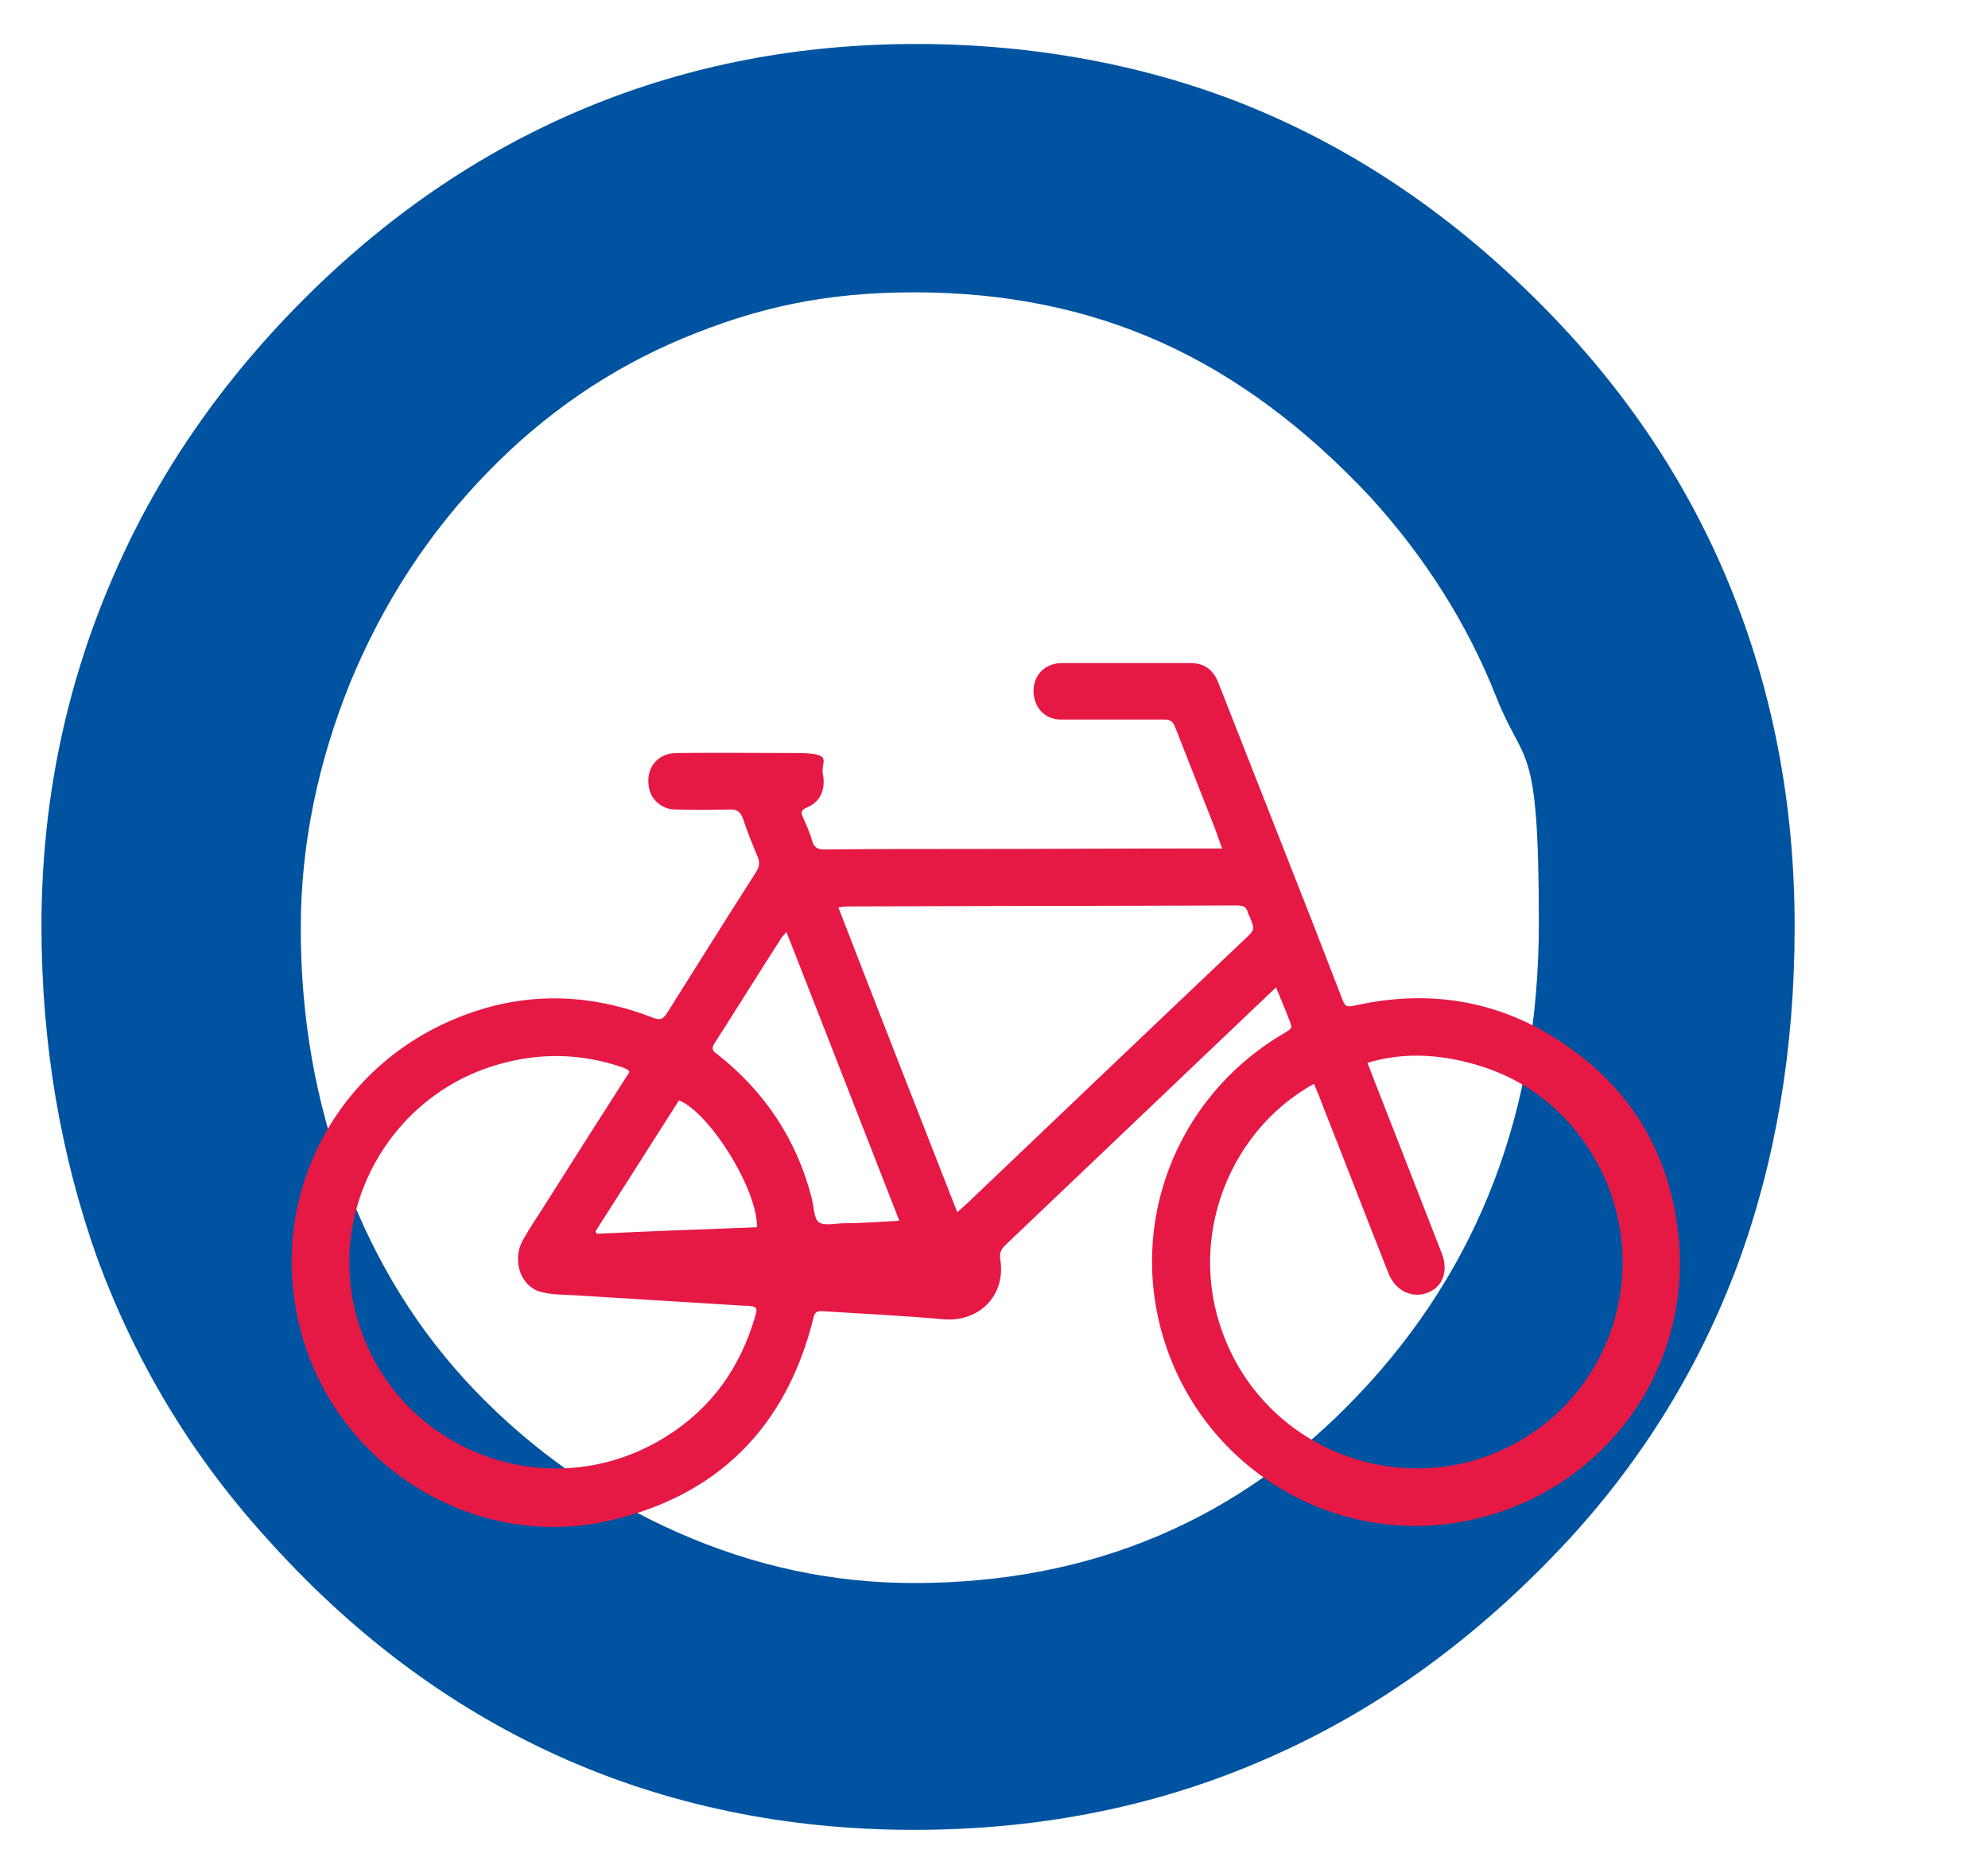 <?xml version="1.0" encoding="UTF-8"?>
<svg id="Ebene_1" xmlns="http://www.w3.org/2000/svg" xmlns:xlink="http://www.w3.org/1999/xlink" version="1.1" viewBox="0 0 397.9 373.3">
  <!-- Generator: Adobe Illustrator 29.3.1, SVG Export Plug-In . SVG Version: 2.1.0 Build 151)  -->
  <defs>
    <style>
      .st0 {
        fill: #0053a1;
      }

      .st1 {
        fill: #e51944;
      }
    </style>
  </defs>
  <path class="st0" d="M60.2,185.8c0,18,3,34.9,9,50.9,6,16,14.6,29.8,25.7,41.4,11.8,12.3,25.4,21.8,40.8,28.6,15.4,6.8,31.1,10.1,47.2,10.1,35.6,0,65.3-12.6,89.2-37.9,23.9-25.3,35.9-56.6,35.9-94.1s-2.9-31-8.6-45.5c-5.7-14.4-14.1-27.7-25.1-39.8-13.1-14-27-24.3-41.9-31-14.9-6.7-31.4-10-49.4-10s-31.6,3.1-46.3,9.2c-14.6,6.1-27.6,15-39,26.7-11.8,12.1-21,26.2-27.6,42.2-6.5,16.1-9.9,32.5-9.9,49.2M8.3,185.3c0-24.1,4.6-46.9,13.7-68.4,9.1-21.6,22.5-41,40.1-58.3,16.7-16.4,35.2-28.8,55.6-37.2,20.4-8.4,42.3-12.6,65.7-12.6s46.4,4.2,66.9,12.6c20.5,8.4,39.3,21,56.3,37.7,17.5,17.1,30.6,36.3,39.4,57.6,8.8,21.3,13.2,44.2,13.2,68.7s-3.8,46.9-11.3,67.4c-7.6,20.5-18.9,39-34,55.4-17.8,19.2-37.6,33.7-59.6,43.4-22,9.8-45.8,14.6-71.4,14.6s-49.6-5-71.4-14.9-41.4-24.6-58.7-44.1c-14.6-16.2-25.7-34.7-33.3-55.3-7.4-20.8-11.2-43-11.2-66.6"/>
  <path class="st1" d="M244.6,169.8c-.6-1.6-1-2.9-1.5-4.2-2.6-6.7-5.3-13.4-7.9-20.1-.4-1.1-1-1.5-2.1-1.5h-20.8c-2.7,0-4.8-1.8-5.3-4.4-.6-2.9.8-5.6,3.3-6.5.7-.3,1.5-.4,2.3-.4h25.7c2.7,0,4.5,1.3,5.5,3.8,4.7,11.9,9.3,23.7,14,35.6,3.6,9.1,7.1,18.1,10.6,27.2.9,2.4.9,2.3,3.4,1.8,14-3,27.3-1,39.4,6.6,14.4,9,22.8,22.2,24.7,39.1,2.9,26-13.4,49.8-38.7,56.7-27.4,7.5-55.7-8.1-64.2-35.3-7.3-23.3,2.3-48.3,23.3-61,2.8-1.7,2.4-1.2,1.4-4-.7-1.8-1.5-3.6-2.3-5.6-2.2,2.1-4.1,3.9-6,5.7-16.1,15.3-32.1,30.6-48.2,45.9-.8.8-1.2,1.5-1,2.8,1.2,7.2-4.2,12.7-11.5,12-8-.7-16.1-1.1-24.1-1.6-1.1-.1-1.6.3-1.8,1.4-5.4,21.7-19,35.5-40.8,40.5-26.5,6.1-53.5-10.2-61.3-36.2-7.7-25.4,4.2-52.1,28.3-63.3,13.6-6.3,27.5-6.6,41.5-1.2,1.5.6,2.2.5,3.1-1,5.9-9.4,11.8-18.8,17.8-28.2.6-1,.7-1.8.3-2.8-1.1-2.6-2.1-5.1-3-7.8-.5-1.4-1.3-1.9-2.8-1.8-3.6.1-7.2.1-10.7,0-2.5,0-4.6-1.7-5.2-3.9-.7-2.9.2-5.4,2.5-6.7.9-.5,2-.7,3.1-.7,7.9-.1,15.8,0,23.7,0s4.9,1.6,5.4,4.2c.6,3.1-.5,5.6-3.2,6.7-1,.4-1.3.9-.8,1.9.7,1.6,1.4,3.2,1.9,4.9.4,1.3,1.2,1.6,2.4,1.6,8.9-.1,17.8-.1,26.7-.1,16.7,0,33.5-.1,50.2-.1.8,0,1.6,0,2.7,0ZM263,216.9c-17.7,9.7-26.9,33.4-16.3,54.4,10.6,20.9,36.8,28.8,57.2,17.2,20.6-11.7,27.1-38.2,14.3-58.3-6.3-9.8-15.3-15.8-26.7-18.1-5.9-1.2-11.9-1.2-17.8.6,2.1,5.5,4.2,10.7,6.2,15.9,2.9,7.4,5.8,14.9,8.7,22.3,1.3,3.4.2,6.5-2.6,7.7-3.2,1.4-6.7-.2-8.1-3.8-4.4-11.1-8.7-22.3-13.1-33.4-.5-1.4-1.1-2.9-1.8-4.5ZM126,214.5c-.3-.3-.3-.4-.5-.5-.3-.1-.6-.3-.9-.4-8.2-2.8-16.4-3-24.8-.6-21.9,6.2-34.7,29.4-28.2,51.2,7.8,26.3,38.4,37.9,61.7,23.3,9-5.6,14.8-13.7,17.8-23.9.6-2,.4-2.1-1.6-2.3h-.7c-11.3-.7-22.7-1.4-34-2.1-2.1-.1-4.2-.1-6.3-.6-4.2-.9-6.2-6.3-3.8-10.5,1.4-2.5,3-4.8,4.5-7.2,5.5-8.7,11.1-17.5,16.8-26.4ZM191.6,242.6c.8-.7,1.3-1.2,1.9-1.7,18.5-17.6,37-35.3,55.6-52.9,2.1-2,2.1-1.9,1-4.6-.1-.2-.2-.4-.3-.6-.2-1.3-1-1.6-2.2-1.6-26,.1-52,.1-78,.2-.5,0-1.1.1-1.8.2,7.9,20.4,15.8,40.6,23.8,61ZM180,244.3c-7.6-19.4-15-38.5-22.6-57.8-.5.6-.8.9-1,1.2-4.5,7-8.9,14.1-13.4,21.1-.7,1.1-.3,1.6.6,2.2,9.5,7.5,15.9,17.1,18.9,28.9.4,1.6.4,4,1.4,4.7,1.2.8,3.4.2,5.1.2,3.5,0,7.1-.3,11-.5ZM119.2,246.4c0,.2.2.3.3.5,10.7-.5,21.3-.9,32-1.3.2-7.4-9.4-22.9-15.6-25.4-5.5,8.7-11.1,17.4-16.7,26.2Z"/>
</svg>
